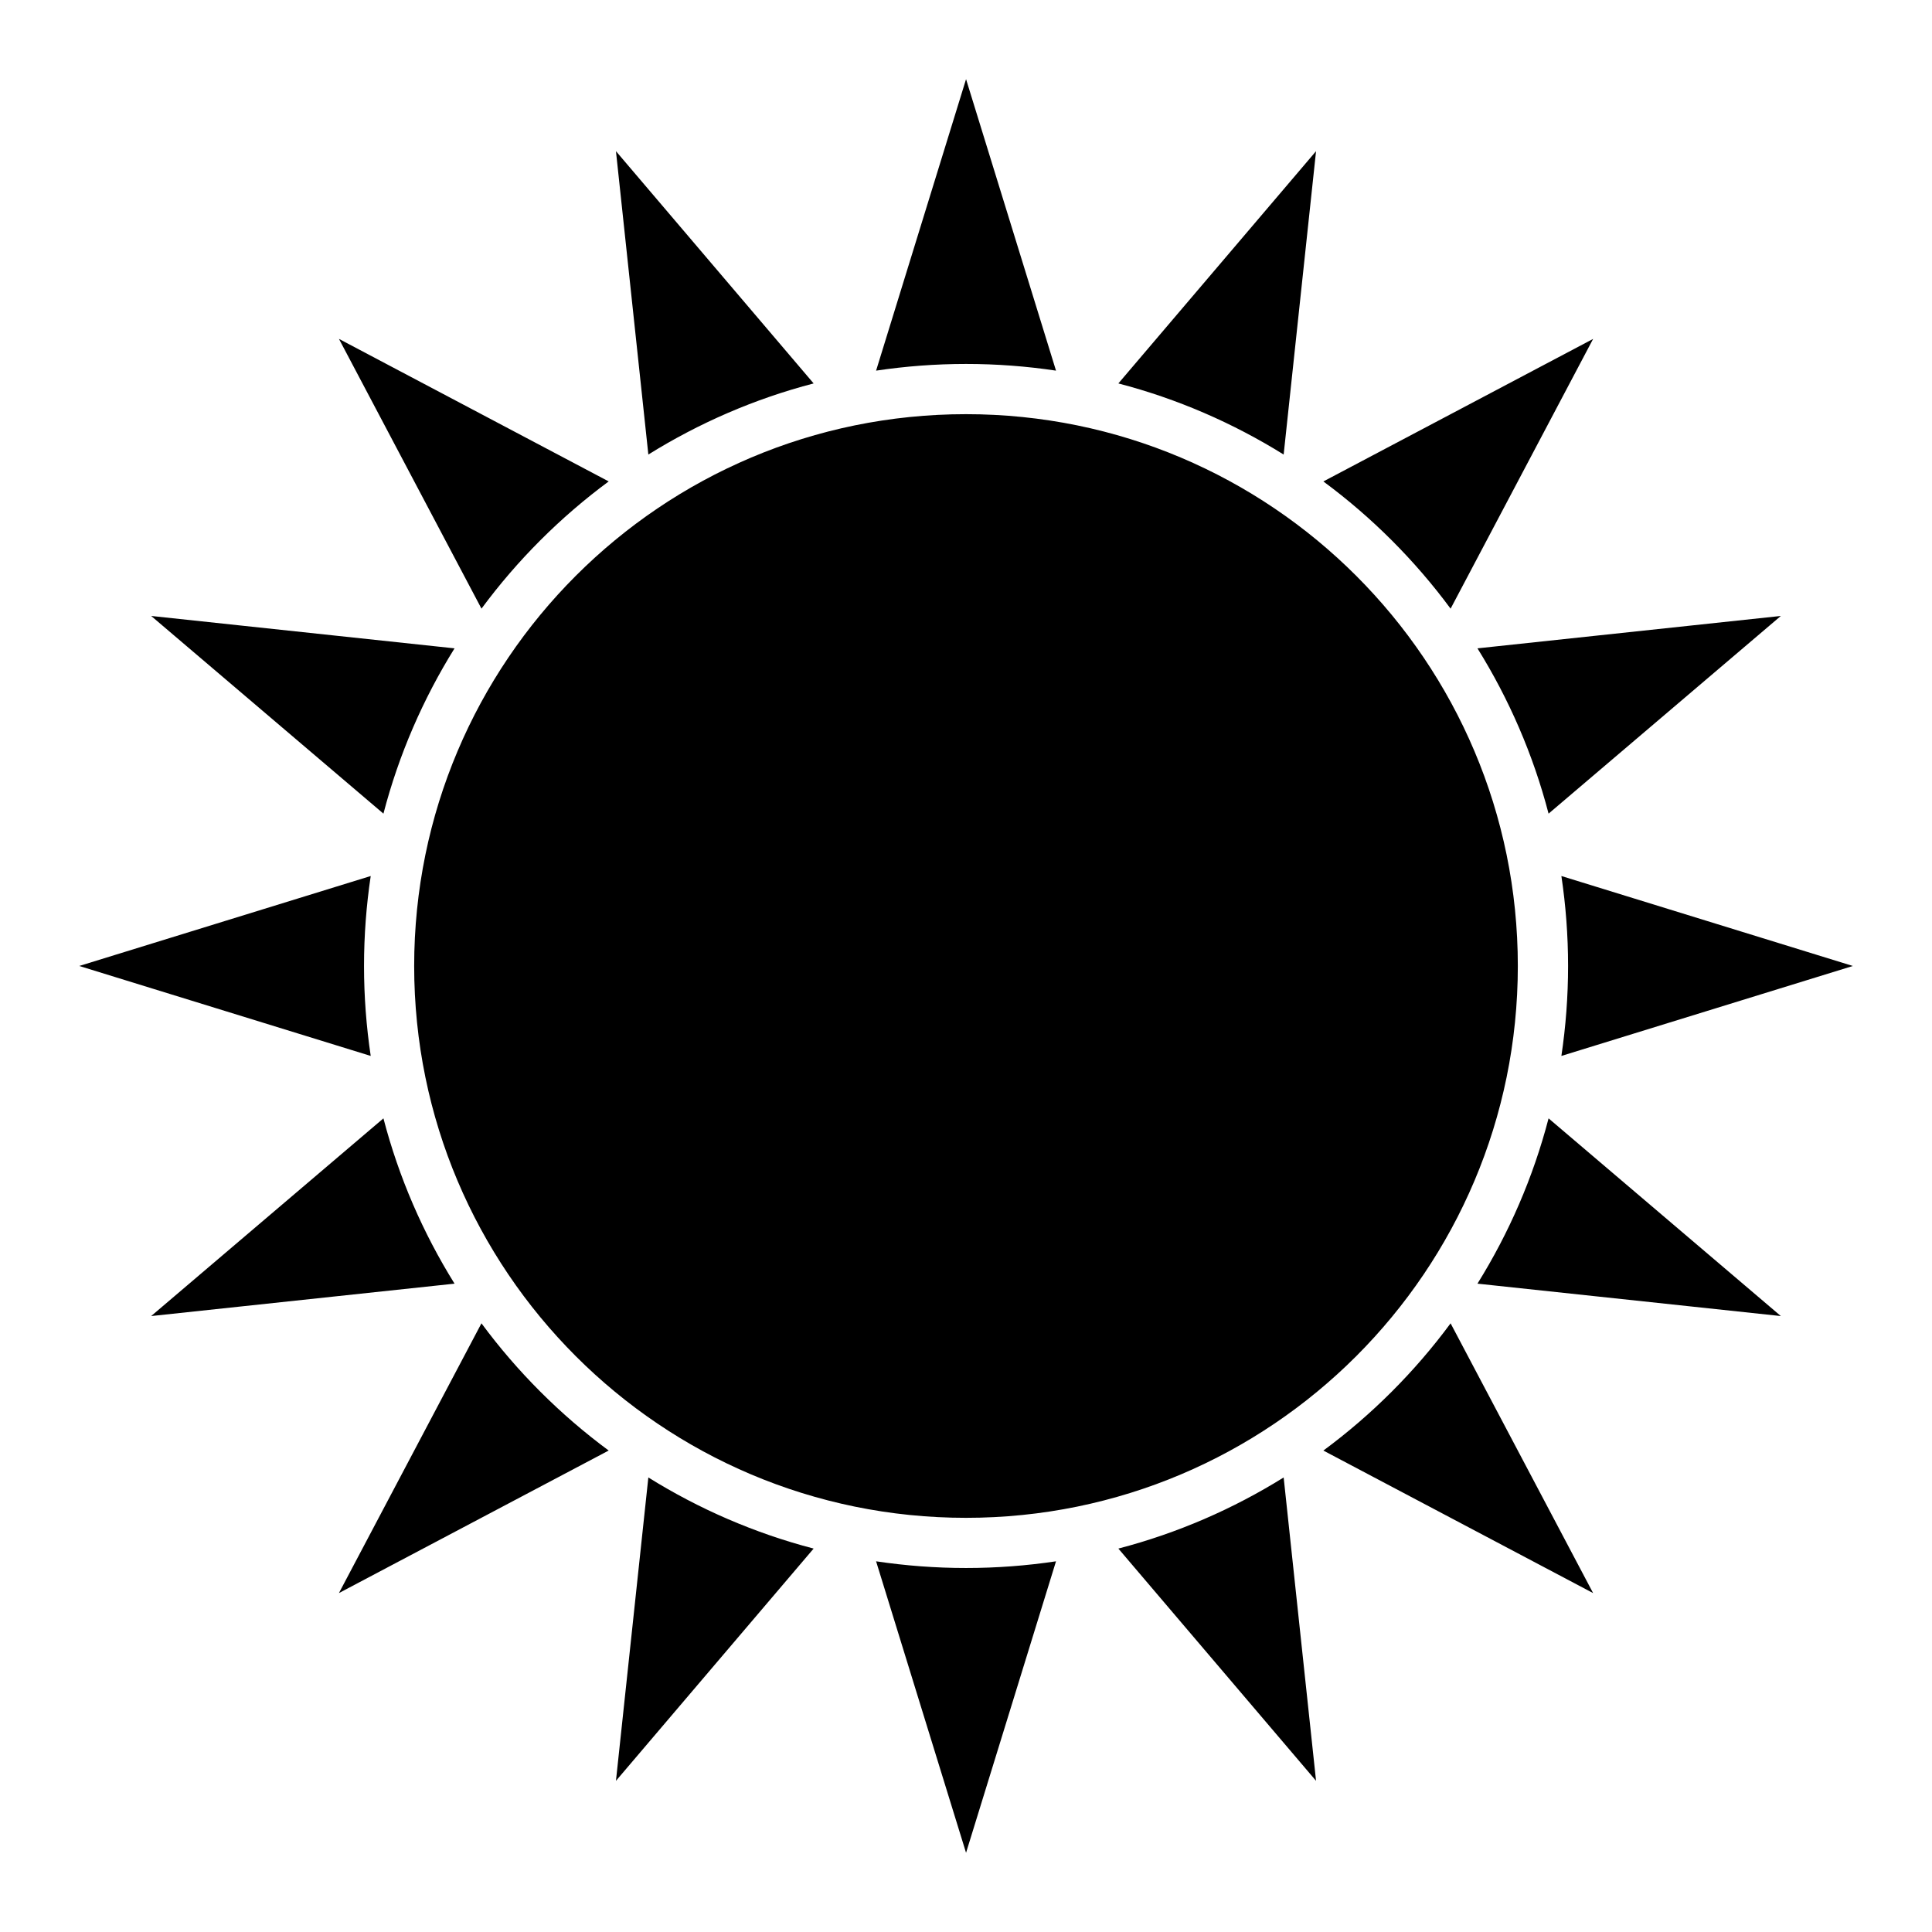 <?xml version="1.0" encoding="UTF-8"?>
<!-- Uploaded to: SVG Repo, www.svgrepo.com, Generator: SVG Repo Mixer Tools -->
<svg fill="#000000" width="800px" height="800px" version="1.1" viewBox="144 144 512 512" xmlns="http://www.w3.org/2000/svg">
 <path d="m400 253.76c80.766 0 146.24 65.473 146.24 146.24 0 80.766-65.473 146.24-146.24 146.24-80.766 0-146.24-65.473-146.24-146.24 0-80.766 65.473-146.24 146.24-146.24zm-40.379 300.63-52.387 61.551 8.586-80.398c13.406 8.344 28.129 14.758 43.801 18.844zm194.77-114.01 61.551 52.387-80.398-8.586c8.344-13.406 14.758-28.129 18.844-43.801zm-114.01-194.77 52.387-61.551-8.586 80.398c-13.406-8.344-28.129-14.758-43.801-18.844zm-194.77 114.01-61.551-52.387 80.398 8.586c-8.344 13.406-14.758 28.129-18.844 43.801zm194.77 194.77 52.387 61.551-8.586-80.398c-13.406 8.344-28.129 14.758-43.801 18.844zm-194.77-114.01-61.551 52.387 80.398-8.586c-8.344-13.406-14.758-28.129-18.844-43.801zm114.01-194.77-52.387-61.551 8.586 80.398c13.406-8.344 28.129-14.758 43.801-18.844zm194.77 114.01 61.551-52.387-80.398 8.586c8.344 13.406 14.758 28.129 18.844 43.801zm-282.8 135.07-37.77 71.488 71.488-37.77c-12.848-9.496-24.227-20.875-33.723-33.723zm33.723-223.11-71.488-37.77 37.77 71.488c9.496-12.848 20.875-24.227 33.723-33.723zm223.11 33.723 37.77-71.488-71.488 37.77c12.848 9.496 24.227 20.875 33.723 33.723zm29.359 118.53 77.242-23.84-77.242-23.84c1.16 7.777 1.773 15.734 1.773 23.84 0 8.105-0.613 16.059-1.773 23.84zm-181.61 133.93 23.84 77.242 23.84-77.242c-7.777 1.16-15.734 1.773-23.84 1.773-8.105 0-16.059-0.613-23.84-1.773zm-133.93-181.61-77.242 23.84 77.242 23.84c-1.16-7.777-1.773-15.734-1.773-23.84s0.613-16.059 1.773-23.84zm181.61-133.93-23.84-77.242-23.84 77.242c7.777-1.16 15.734-1.773 23.84-1.773s16.059 0.613 23.84 1.773zm70.852 286.19 71.488 37.77-37.77-71.488c-9.496 12.848-20.875 24.227-33.723 33.723z" fill-rule="evenodd"/>
</svg>